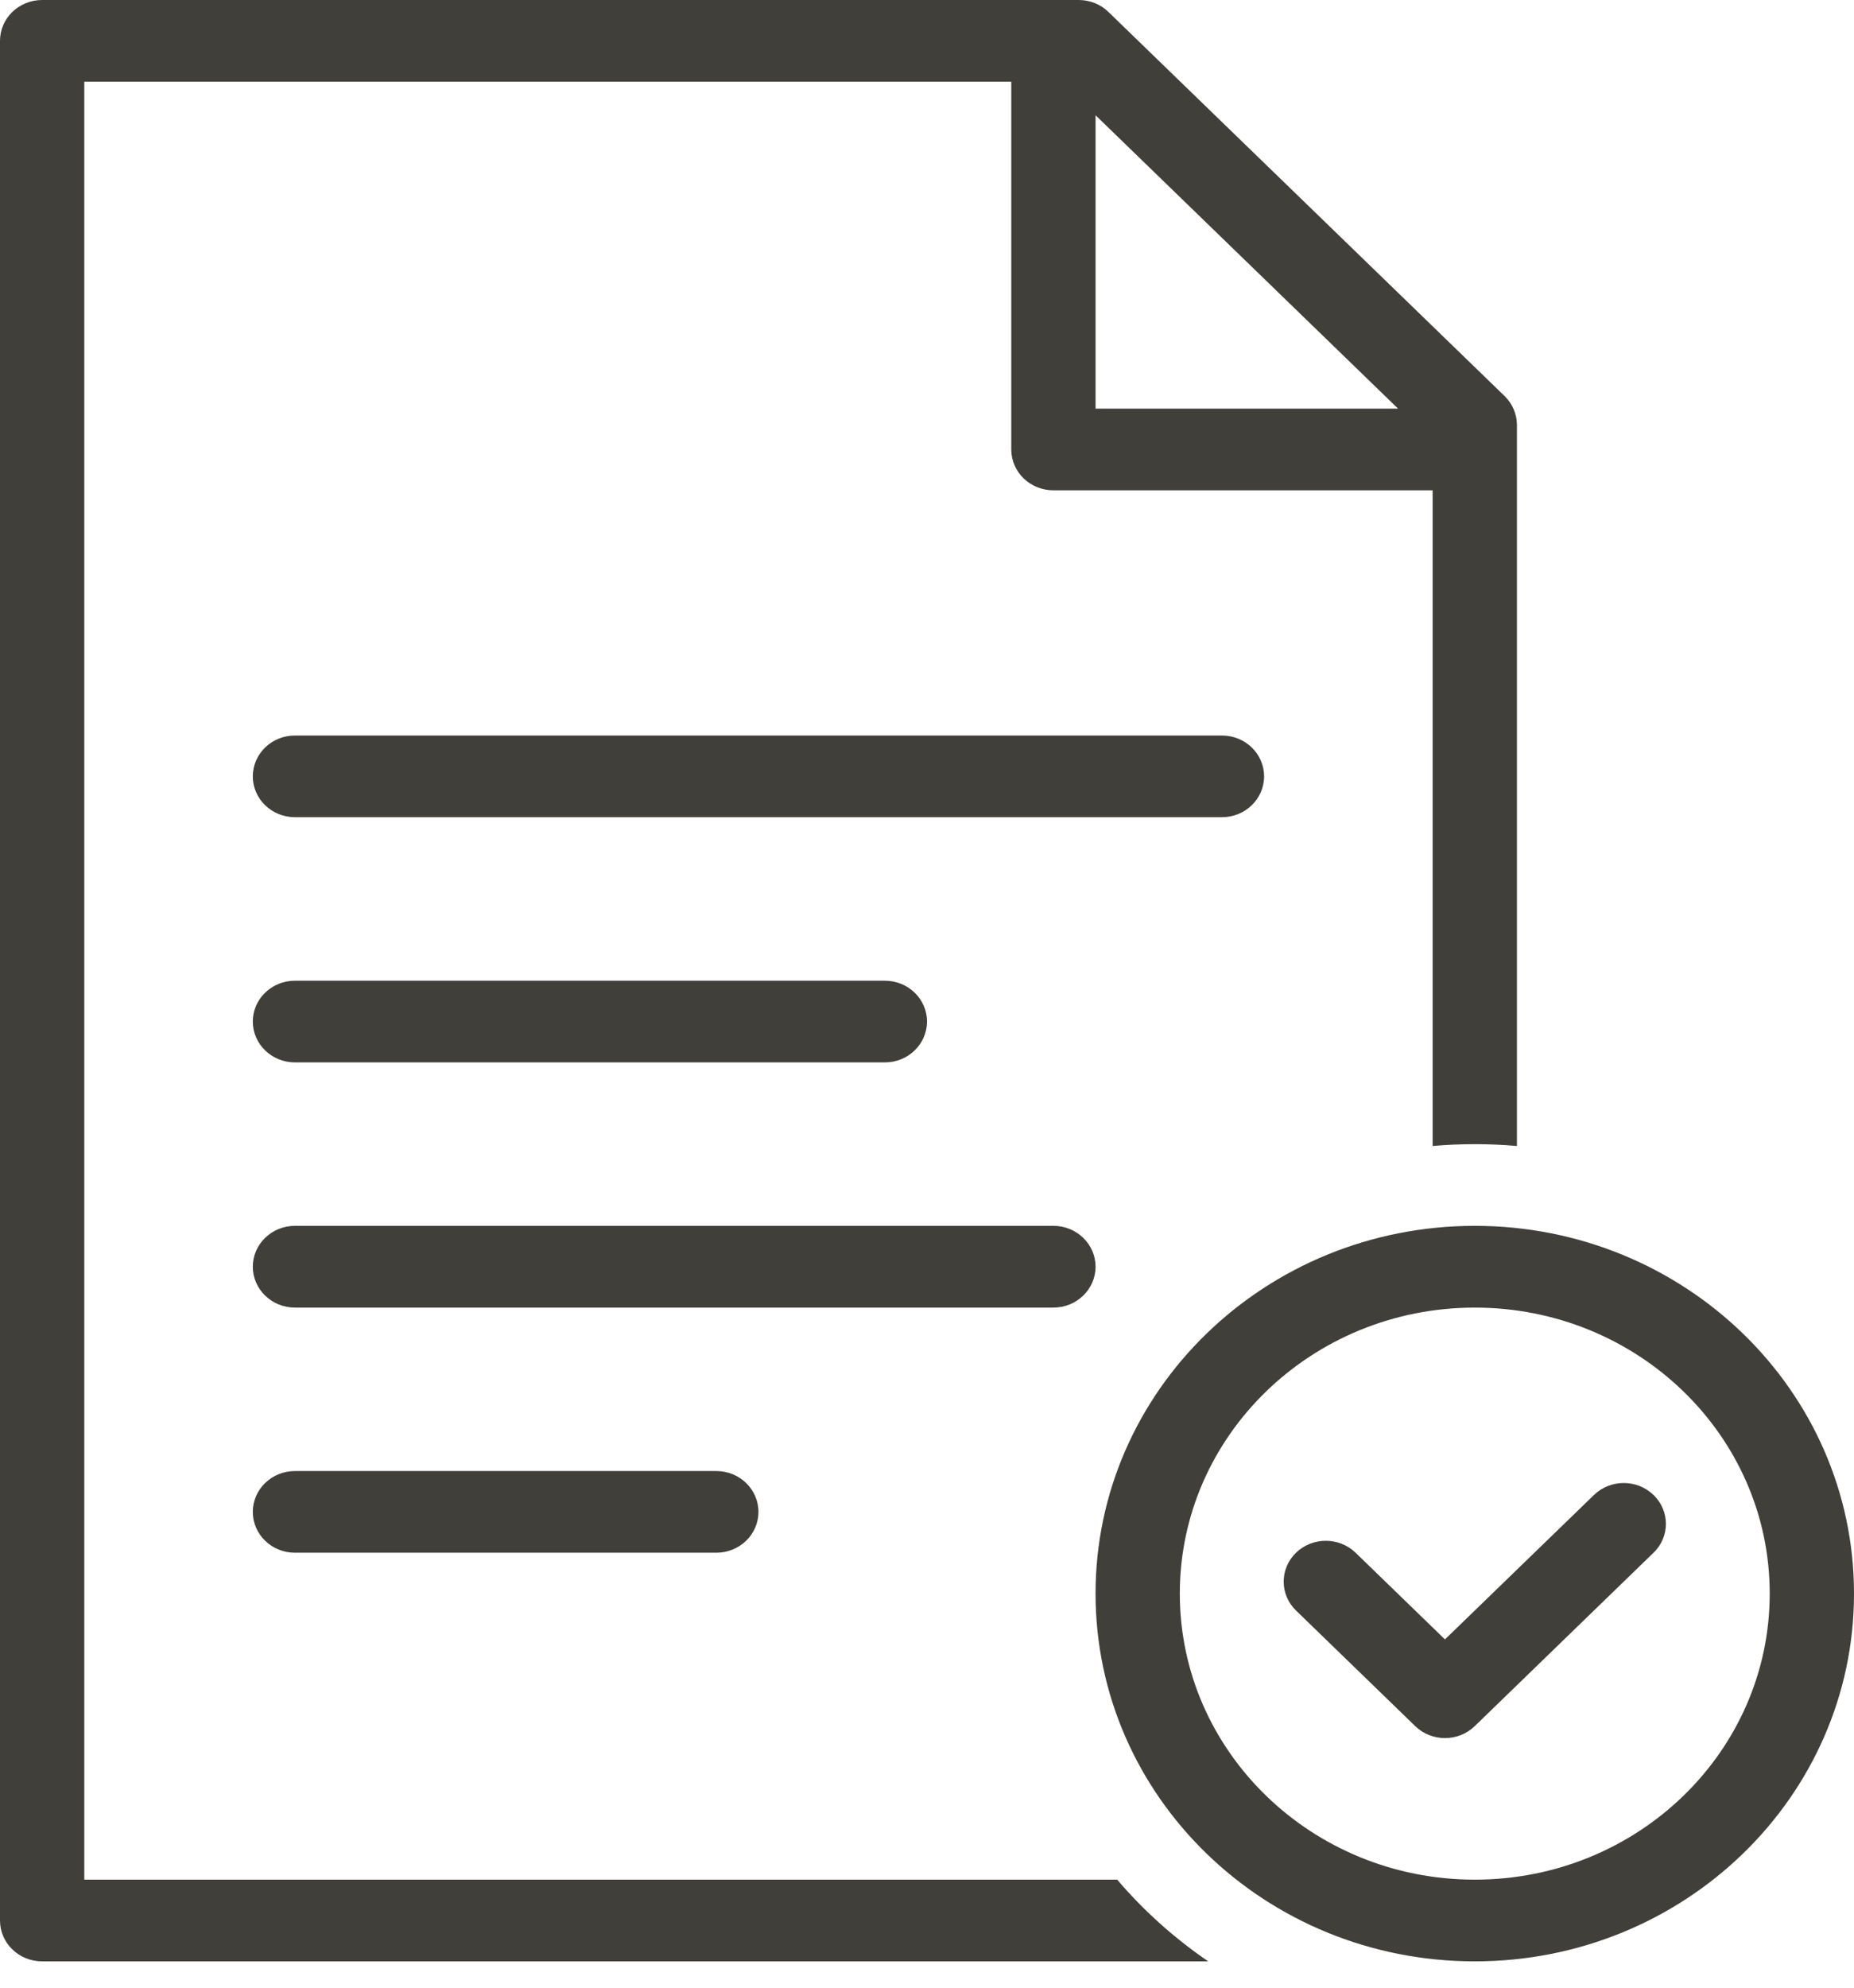 <?xml version="1.0" encoding="UTF-8"?>
<svg xmlns="http://www.w3.org/2000/svg" xmlns:xlink="http://www.w3.org/1999/xlink" width="70px" height="75px" viewBox="0 0 70 75" version="1.1">
  <title>icon</title>
  <g id="Page-1" stroke="none" stroke-width="1" fill="none" fill-rule="evenodd">
    <g id="IMP-Landing" transform="translate(-155, -3989)" fill="#403F3A">
      <g id="PROCESS-ALT" transform="translate(155, 3027)">
        <g id="P1-Copy-2" transform="translate(0, 901)">
          <g id="icon" transform="translate(0, 61)">
            <path d="M41.364,47.796 C41.364,46.946 40.651,46.254 39.773,46.254 L11.136,46.254 C10.258,46.254 9.545,46.946 9.545,47.796 C9.545,48.647 10.258,49.339 11.136,49.339 L39.773,49.339 C40.651,49.339 41.364,48.647 41.364,47.796 L41.364,47.796 Z M42.181,70.924 L3.182,70.924 L3.182,3.082 L38.182,3.082 L38.182,16.959 C38.182,17.812 38.894,18.501 39.773,18.501 L54.091,18.501 L54.091,43.241 C54.614,43.195 55.146,43.172 55.682,43.172 C56.218,43.172 56.749,43.195 57.273,43.241 L57.273,16.034 C57.273,15.626 57.104,15.232 56.808,14.944 L41.851,0.452 C41.555,0.161 41.149,-1.06107715e-12 40.728,-1.06107715e-12 L1.591,-1.06107715e-12 C0.712,-1.06107715e-12 0,0.689 0,1.542 L0,72.464 C0,73.317 0.712,74.007 1.591,74.007 L45.618,74.007 C44.336,73.131 43.179,72.094 42.181,70.924 L42.181,70.924 Z M41.364,4.349 L52.786,15.419 L41.364,15.419 L41.364,4.349 Z M11.136,55.506 C10.258,55.506 9.545,56.195 9.545,57.048 C9.545,57.898 10.258,58.588 11.136,58.588 L27.045,58.588 C27.924,58.588 28.636,57.898 28.636,57.048 C28.636,56.195 27.924,55.506 27.045,55.506 L11.136,55.506 Z M11.136,40.087 L33.409,40.087 C34.288,40.087 35,39.397 35,38.544 C35,37.694 34.288,37.005 33.409,37.005 L11.136,37.005 C10.258,37.005 9.545,37.694 9.545,38.544 C9.545,39.397 10.258,40.087 11.136,40.087 L11.136,40.087 Z M60.181,56.41 L54.556,61.859 L51.182,58.588 C50.562,57.988 49.553,57.988 48.933,58.588 C48.312,59.191 48.312,60.169 48.933,60.769 L53.432,65.13 C54.053,65.733 55.061,65.733 55.682,65.13 L62.431,58.588 C63.054,57.988 63.054,57.01 62.431,56.41 C61.811,55.807 60.802,55.807 60.181,56.41 L60.181,56.41 Z M55.682,46.254 C47.773,46.254 41.364,52.467 41.364,60.13 C41.364,67.794 47.773,74.007 55.682,74.007 C63.59,74.007 70,67.794 70,60.13 C70,52.467 63.59,46.254 55.682,46.254 L55.682,46.254 Z M55.682,70.924 C49.533,70.924 44.545,66.09 44.545,60.13 C44.545,54.17 49.533,49.339 55.682,49.339 C61.834,49.339 66.818,54.17 66.818,60.13 C66.818,66.09 61.834,70.924 55.682,70.924 L55.682,70.924 Z M47.727,29.295 C47.727,28.442 47.015,27.753 46.136,27.753 L11.136,27.753 C10.258,27.753 9.545,28.442 9.545,29.295 C9.545,30.146 10.258,30.835 11.136,30.835 L46.136,30.835 C47.015,30.835 47.727,30.146 47.727,29.295 L47.727,29.295 Z" id="Fill-1"></path>
          </g>
        </g>
      </g>
    </g>
  </g>
</svg>
